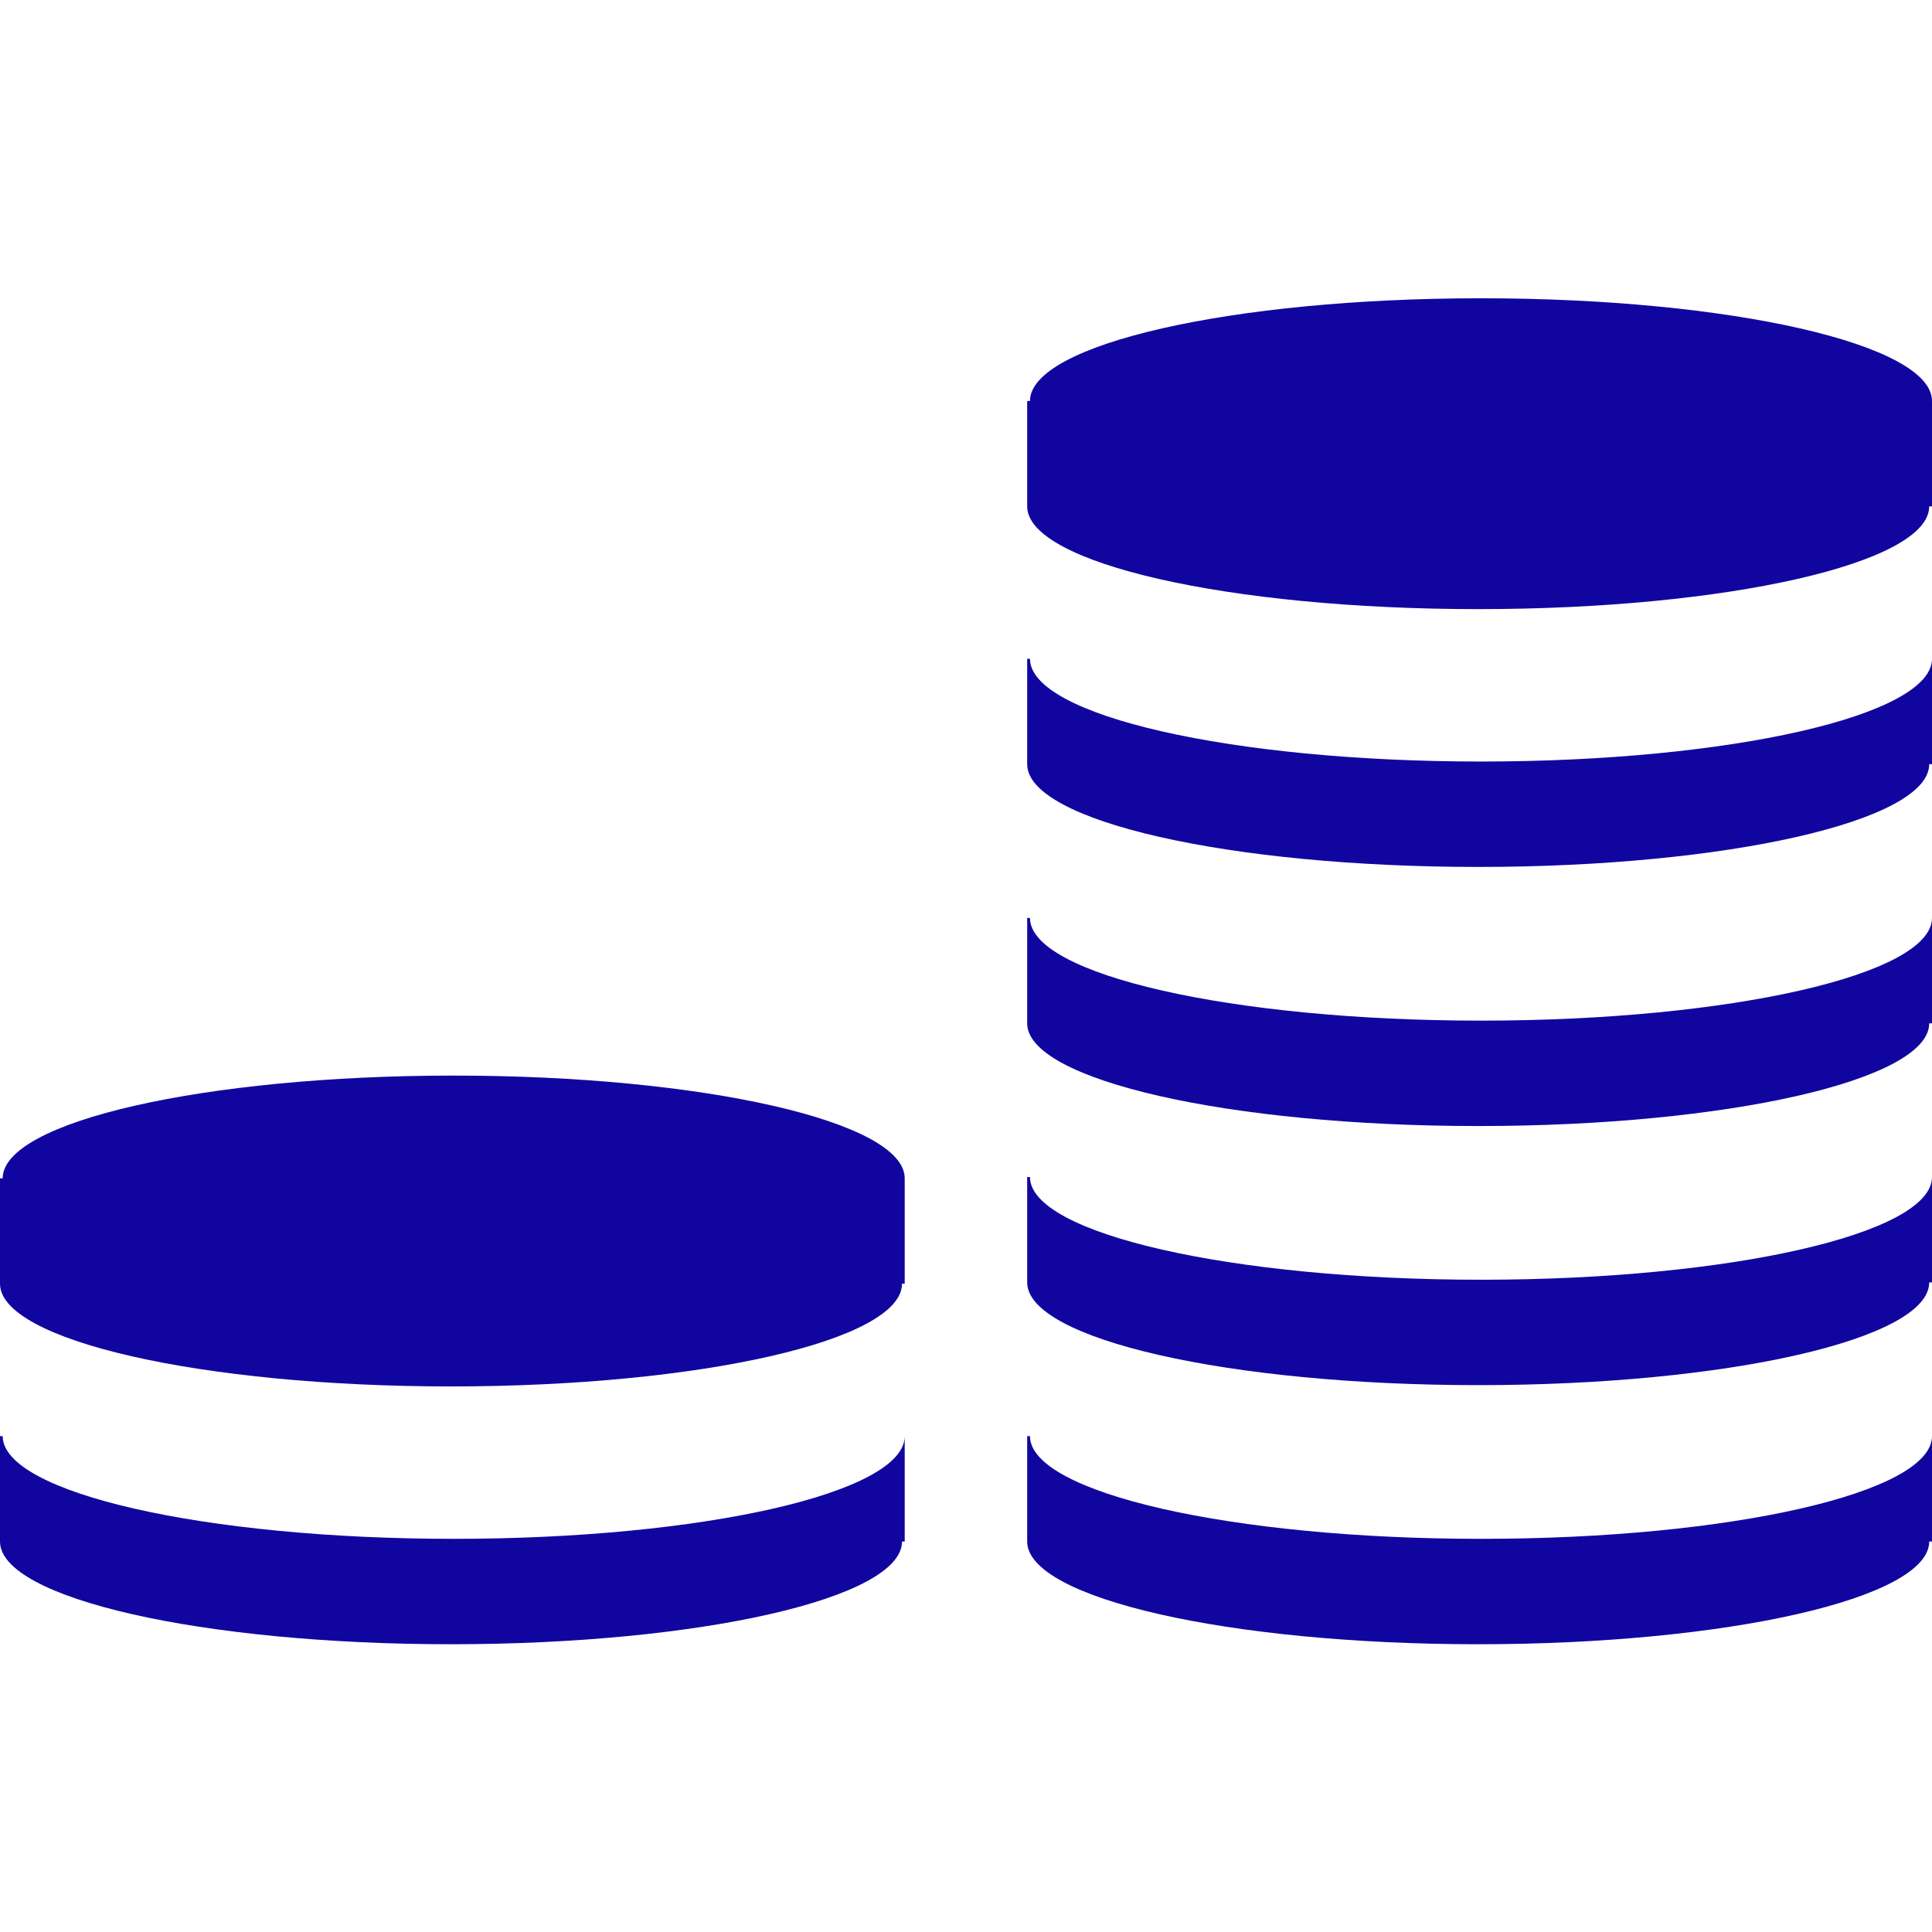 <?xml version="1.0" encoding="UTF-8"?> <svg xmlns="http://www.w3.org/2000/svg" xmlns:xlink="http://www.w3.org/1999/xlink" version="1.1" id="Layer_1" x="0px" y="0px" viewBox="0 0 180 180" style="enable-background:new 0 0 180 180;" xml:space="preserve"> <style type="text/css"> .st0{fill:#10069F;} </style> <g> <g> <path class="st0" d="M137.98,70.95c-23.21,0-42.02-4.29-42.02-9.57H95.7v9.82c0,5.29,18.81,9.57,42.02,9.57s42.02-4.29,42.02-9.57 H180v-9.82C180,66.66,161.19,70.95,137.98,70.95z"></path> <path class="st0" d="M137.98,95.09c-23.21,0-42.02-4.29-42.02-9.57H95.7v9.82c0,5.29,18.81,9.57,42.02,9.57s42.02-4.29,42.02-9.57 H180v-9.82C180,90.8,161.19,95.09,137.98,95.09z"></path> <path class="st0" d="M137.98,119.23c-23.21,0-42.02-4.29-42.02-9.57H95.7v9.82c0,5.29,18.81,9.57,42.02,9.57 s42.02-4.29,42.02-9.57H180v-9.82C180,114.94,161.19,119.23,137.98,119.23z"></path> <path class="st0" d="M137.98,143.37c-23.21,0-42.02-4.29-42.02-9.57H95.7v9.82c0,5.29,18.81,9.57,42.02,9.57 s42.02-4.29,42.02-9.57H180v-9.82C180,139.08,161.19,143.37,137.98,143.37z"></path> <path class="st0" d="M137.98,27.79c-23.21,0-42.02,4.29-42.02,9.57H95.7v9.82c0,5.29,18.81,9.57,42.02,9.57s42.02-4.29,42.02-9.57 H180v-9.82C180,32.07,161.19,27.79,137.98,27.79z"></path> </g> <g> <path class="st0" d="M42.27,143.37c-23.21,0-42.02-4.29-42.02-9.57H0v9.82c0,5.29,18.81,9.57,42.02,9.57s42.02-4.29,42.02-9.57 h0.25v-9.82C84.3,139.08,65.48,143.37,42.27,143.37z"></path> <path class="st0" d="M42.27,100.21c-23.21,0-42.02,4.29-42.02,9.57H0v9.82c0,5.29,18.81,9.57,42.02,9.57s42.02-4.29,42.02-9.57 h0.25v-9.82C84.3,104.5,65.48,100.21,42.27,100.21z"></path> </g> </g> </svg> 